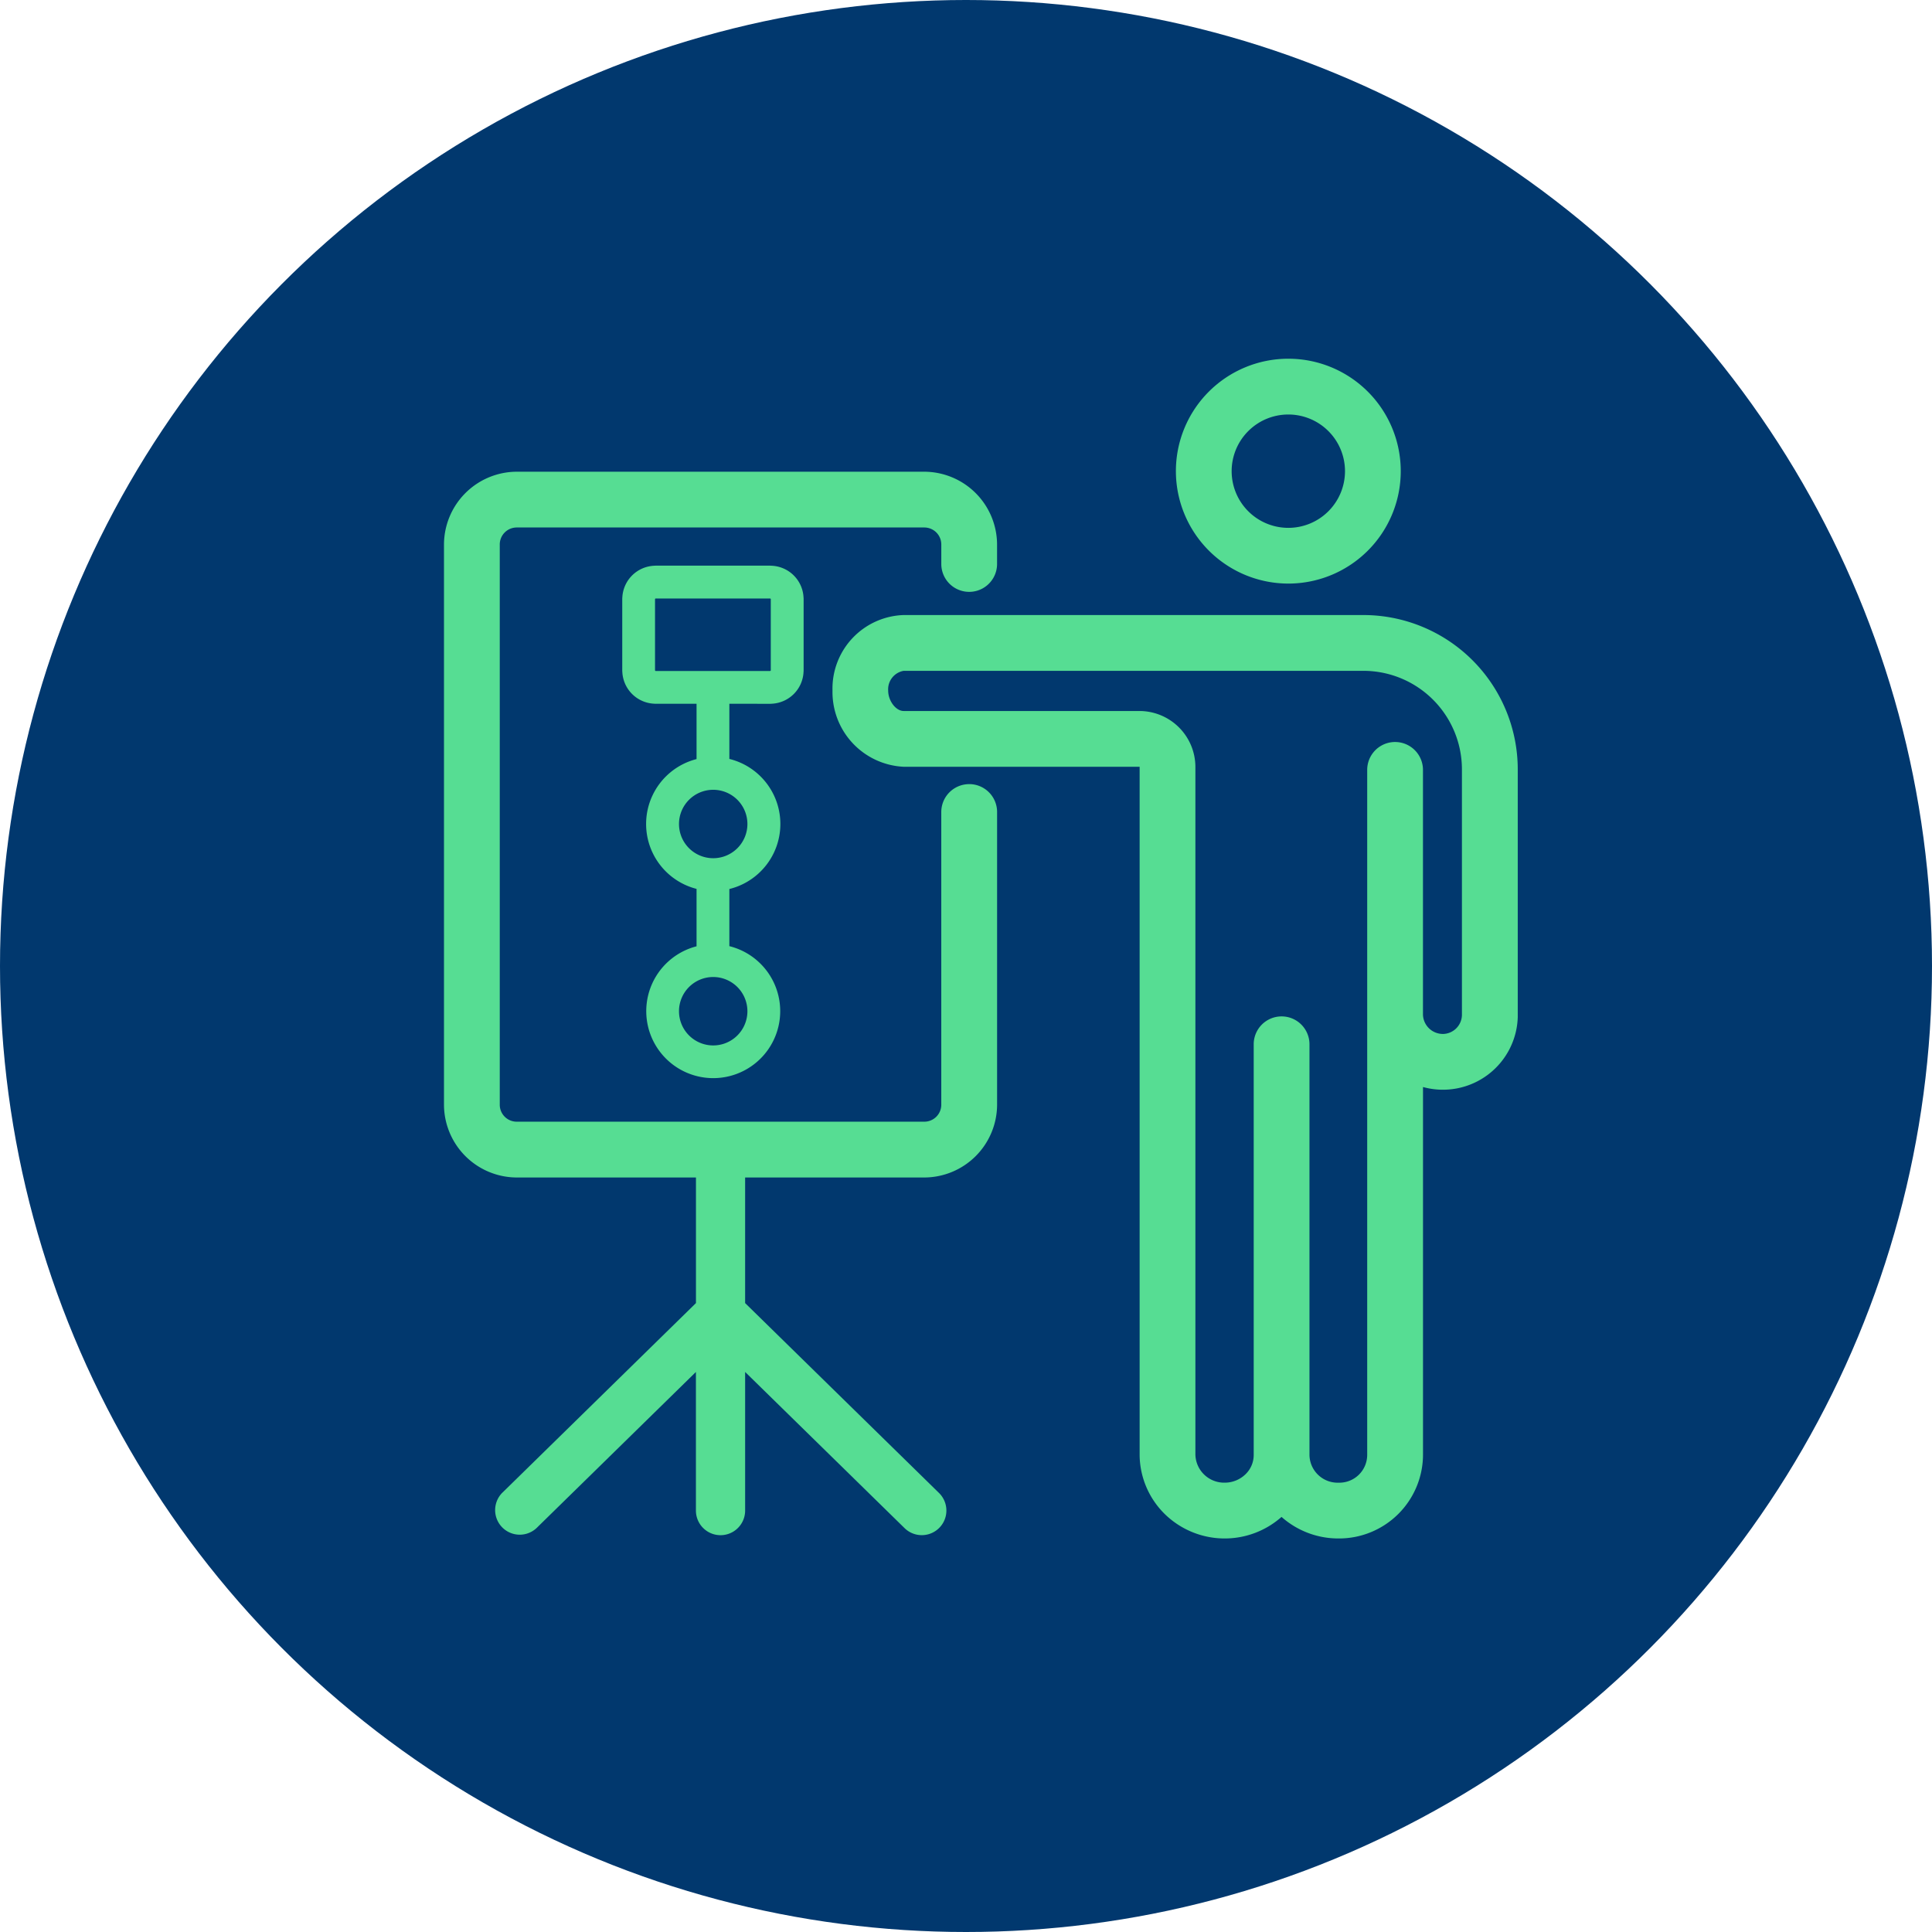 <svg xmlns="http://www.w3.org/2000/svg" xmlns:xlink="http://www.w3.org/1999/xlink" width="150" height="150" viewBox="0 0 150 150">
  <defs>
    <clipPath id="clip-path">
      <rect id="Rectangle_1797" data-name="Rectangle 1797" width="83.367" height="91.595" fill="#56dd93"/>
    </clipPath>
  </defs>
  <g id="icon-strategy" transform="translate(34.471 27.851)">
    <circle id="Ellipse_52" data-name="Ellipse 52" cx="75" cy="75" r="75" transform="translate(-34.471 -27.851)" fill="#01386e"/>
    <g id="Group_1288" data-name="Group 1288" clip-path="url(#clip-path)">
      <path id="Path_1196" data-name="Path 1196" d="M290.028,168.239a11.99,11.99,0,0,0-11.977-11.976h-35.7a5.711,5.711,0,0,0-5.526,5.867,5.806,5.806,0,0,0,5.526,5.913h18.32a.1.1,0,0,1,0,.016v53.418c0,.007,0,.014,0,.02s0,.014,0,.021a6.51,6.51,0,0,0,1.983,4.574,6.656,6.656,0,0,0,9.034.192,6.638,6.638,0,0,0,4.435,1.673,6.522,6.522,0,0,0,6.549-6.48V192.907a5.812,5.812,0,0,0,7.359-5.589V168.24h0Zm-5.822,20.547a1.546,1.546,0,0,1-1.537-1.491v-19.01a2.165,2.165,0,1,0-4.33,0v53.191a2.162,2.162,0,0,1-2.218,2.15,2.186,2.186,0,0,1-2.264-2.15V189.589a2.165,2.165,0,1,0-4.33,0v31.887h0a2.075,2.075,0,0,1-.646,1.505,2.316,2.316,0,0,1-1.617.644A2.234,2.234,0,0,1,265,221.44V168.058h0a4.35,4.35,0,0,0-4.345-4.345H242.348c-.6,0-1.2-.784-1.2-1.582a1.456,1.456,0,0,1,1.2-1.537h35.7a7.655,7.655,0,0,1,7.646,7.647v19.078a1.5,1.5,0,0,1-1.492,1.469" transform="translate(-206.661 -136.362)" fill="#56dd93"/>
      <path id="Path_1197" data-name="Path 1197" d="M454.911,17.458a8.729,8.729,0,1,0-8.729-8.729,8.739,8.739,0,0,0,8.729,8.729m0-13.127a4.4,4.4,0,1,1-4.4,4.4,4.4,4.4,0,0,1,4.4-4.4" transform="translate(-389.357)" fill="#56dd93"/>
      <path id="Path_1198" data-name="Path 1198" d="M40.775,93.137A2.165,2.165,0,0,0,38.61,95.3v22.712a1.318,1.318,0,0,1-1.333,1.333H5.663a1.318,1.318,0,0,1-1.333-1.333V74.544a1.318,1.318,0,0,1,1.333-1.333H37.278a1.319,1.319,0,0,1,1.333,1.333v1.5a2.165,2.165,0,1,0,4.33,0v-1.5h0a5.67,5.67,0,0,0-5.663-5.663H5.663A5.669,5.669,0,0,0,0,74.544v43.47a5.669,5.669,0,0,0,5.663,5.663h13.9v9.751L4.507,148.174A1.91,1.91,0,0,0,7.181,150.9L19.56,138.776v10.762a1.91,1.91,0,0,0,3.821,0V138.776L35.759,150.9a1.91,1.91,0,0,0,2.674-2.729L23.38,133.428v-9.751h13.9a5.669,5.669,0,0,0,5.663-5.663V95.3a2.165,2.165,0,0,0-2.165-2.165" transform="translate(0 -60.108)" fill="#56dd93"/>
      <path id="Path_1199" data-name="Path 1199" d="M120.142,136.893a1.3,1.3,0,0,0,.13-.007,2.59,2.59,0,0,0,2.454-2.454,1.3,1.3,0,0,0,.007-.13v-5.542a1.3,1.3,0,0,0-.007-.131,2.59,2.59,0,0,0-2.454-2.454,1.3,1.3,0,0,0-.13-.007h-8.9a1.3,1.3,0,0,0-.13.007,2.59,2.59,0,0,0-2.454,2.454,1.3,1.3,0,0,0-.007.131V134.3a1.3,1.3,0,0,0,.007.13,2.59,2.59,0,0,0,2.454,2.454,1.3,1.3,0,0,0,.13.007h3.178v4.294a5.2,5.2,0,0,0,0,10.078v4.457a5.2,5.2,0,1,0,2.547-.011v-4.436a5.2,5.2,0,0,0,0-10.1v-4.283Zm-1.773,23.868a2.656,2.656,0,1,1-2.656-2.656,2.659,2.659,0,0,1,2.656,2.656m0-14.536a2.656,2.656,0,1,1-2.656-2.656,2.658,2.658,0,0,1,2.656,2.656m-7.129-11.88a.08.08,0,0,1-.044-.044v-5.541a.08.08,0,0,1,.044-.044h8.9a.081.081,0,0,1,.044.044V134.3a.079.079,0,0,1-.044.044Z" transform="translate(-94.811 -110.101)" fill="#56dd93"/>
    </g>
  </g>
</svg>
